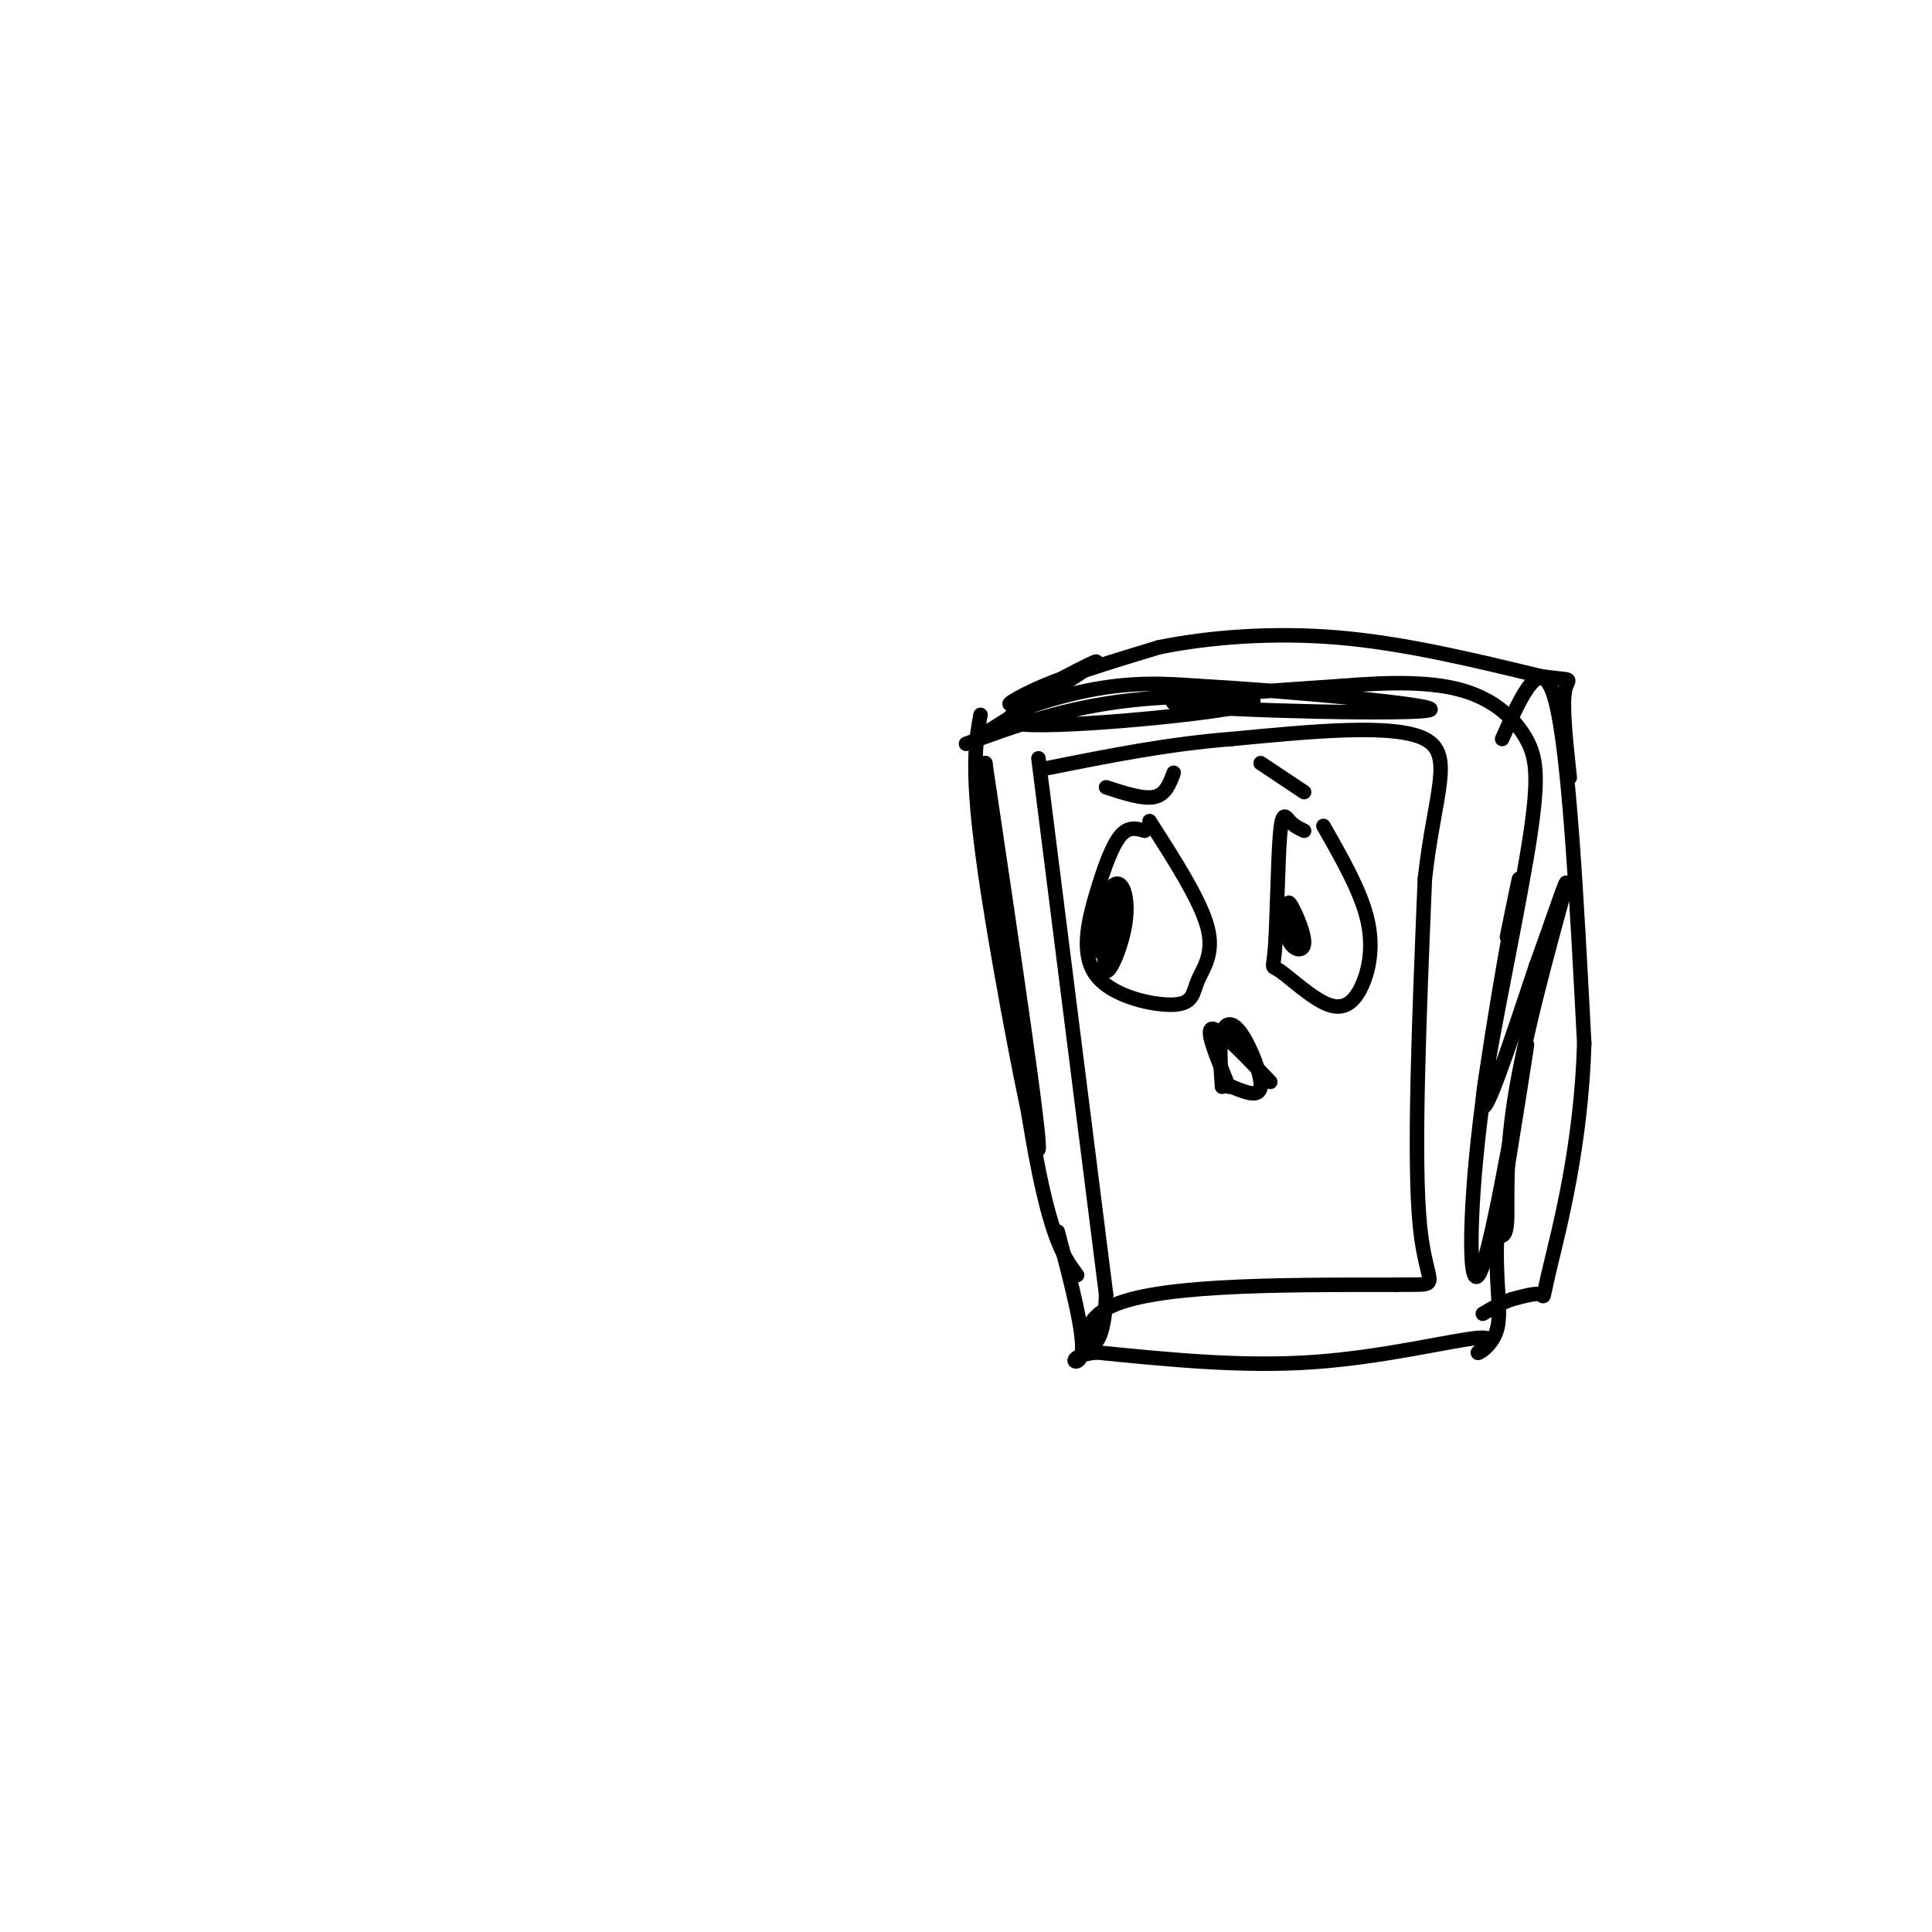 <svg viewBox='0 0 400 400' version='1.1' xmlns='http://www.w3.org/2000/svg' xmlns:xlink='http://www.w3.org/1999/xlink'><g fill='none' stroke='#000000' stroke-width='3' stroke-linecap='round' stroke-linejoin='round'><path d='M203,148c-1.044,5.822 -2.089,11.644 1,33c3.089,21.356 10.311,58.244 11,57c0.689,-1.244 -5.156,-40.622 -11,-80'/><path d='M204,158c-0.156,2.311 4.956,48.089 9,73c4.044,24.911 7.022,28.956 10,33'/><path d='M200,154c10.191,-3.742 20.383,-7.483 34,-9c13.617,-1.517 30.660,-0.809 24,1c-6.660,1.809 -37.024,4.718 -46,4c-8.976,-0.718 3.435,-5.062 13,-7c9.565,-1.938 16.282,-1.469 23,-1'/><path d='M248,142c17.845,0.988 50.958,3.958 48,5c-2.958,1.042 -41.988,0.155 -51,-1c-9.012,-1.155 11.994,-2.577 33,-4'/><path d='M278,142c10.026,-0.831 18.593,-0.908 25,1c6.407,1.908 10.656,5.800 13,10c2.344,4.200 2.785,8.708 0,25c-2.785,16.292 -8.796,44.369 -9,50c-0.204,5.631 5.398,-11.185 11,-28'/><path d='M318,200c3.644,-10.000 7.255,-21.000 6,-16c-1.255,5.000 -7.376,26.000 -10,41c-2.624,15.000 -1.750,24.000 -2,28c-0.250,4.000 -1.625,3.000 -3,2'/><path d='M312,194c1.700,-8.372 3.400,-16.743 2,-9c-1.400,7.743 -5.901,31.601 -8,51c-2.099,19.399 -1.796,34.338 1,26c2.796,-8.338 8.085,-39.954 9,-45c0.915,-5.046 -2.542,16.477 -6,38'/><path d='M310,255c-0.579,10.033 0.975,16.117 0,20c-0.975,3.883 -4.478,5.567 -4,5c0.478,-0.567 4.936,-3.383 0,-3c-4.936,0.383 -19.268,3.967 -34,5c-14.732,1.033 -29.866,-0.483 -45,-2'/><path d='M227,280c-7.444,0.800 -3.556,3.800 -3,0c0.556,-3.800 -2.222,-14.400 -5,-25'/><path d='M202,153c12.381,-7.708 24.762,-15.417 25,-16c0.238,-0.583 -11.667,5.958 -16,8c-4.333,2.042 -1.095,-0.417 5,-3c6.095,-2.583 15.048,-5.292 24,-8'/><path d='M240,134c10.089,-2.044 23.311,-3.156 37,-2c13.689,1.156 27.844,4.578 42,8'/><path d='M319,140c7.600,1.111 5.600,-0.111 5,3c-0.600,3.111 0.200,10.556 1,18'/><path d='M311,153c4.083,-9.250 8.167,-18.500 11,-8c2.833,10.500 4.417,40.750 6,71'/><path d='M328,216c-0.607,21.048 -5.125,38.167 -7,46c-1.875,7.833 -1.107,6.381 -2,6c-0.893,-0.381 -3.446,0.310 -6,1'/><path d='M313,269c-2.000,0.667 -4.000,1.833 -6,3'/><path d='M215,157c0.000,0.000 14.000,111.000 14,111'/><path d='M229,268c-0.489,18.156 -8.711,8.044 0,3c8.711,-5.044 34.356,-5.022 60,-5'/><path d='M289,266c10.400,-0.244 6.400,1.644 5,-12c-1.400,-13.644 -0.200,-42.822 1,-72'/><path d='M295,182c1.933,-17.644 6.267,-25.756 0,-29c-6.267,-3.244 -23.133,-1.622 -40,0'/><path d='M255,153c-13.000,1.000 -25.500,3.500 -38,6'/><path d='M237,172c-1.669,-0.476 -3.337,-0.953 -5,1c-1.663,1.953 -3.319,6.334 -5,12c-1.681,5.666 -3.387,12.615 0,17c3.387,4.385 11.867,6.206 16,6c4.133,-0.206 3.921,-2.440 5,-5c1.079,-2.560 3.451,-5.446 2,-11c-1.451,-5.554 -6.726,-13.777 -12,-22'/><path d='M229,163c3.833,1.250 7.667,2.500 10,2c2.333,-0.500 3.167,-2.750 4,-5'/><path d='M270,172c-1.062,-0.512 -2.124,-1.024 -3,-2c-0.876,-0.976 -1.567,-2.418 -2,3c-0.433,5.418 -0.607,17.694 -1,23c-0.393,5.306 -1.006,3.640 1,5c2.006,1.360 6.630,5.746 10,7c3.370,1.254 5.484,-0.624 7,-4c1.516,-3.376 2.433,-8.250 1,-14c-1.433,-5.750 -5.217,-12.375 -9,-19'/><path d='M261,158c0.000,0.000 9.000,6.000 9,6'/><path d='M230,186c-0.900,7.171 -1.801,14.342 -1,15c0.801,0.658 3.303,-5.197 4,-10c0.697,-4.803 -0.411,-8.556 -2,-8c-1.589,0.556 -3.659,5.419 -4,9c-0.341,3.581 1.045,5.880 2,6c0.955,0.120 1.477,-1.940 2,-4'/><path d='M231,194c0.321,-3.381 0.125,-9.833 0,-9c-0.125,0.833 -0.179,8.952 0,11c0.179,2.048 0.589,-1.976 1,-6'/><path d='M267,187c-0.435,3.107 -0.869,6.214 0,8c0.869,1.786 3.042,2.250 3,0c-0.042,-2.250 -2.298,-7.214 -3,-8c-0.702,-0.786 0.149,2.607 1,6'/><path d='M268,193c0.167,1.000 0.083,0.500 0,0'/><path d='M254,224c-2.250,-5.500 -4.500,-11.000 -3,-11c1.500,0.000 6.750,5.500 12,11'/><path d='M253,225c-0.298,-4.321 -0.595,-8.643 0,-11c0.595,-2.357 2.083,-2.750 4,0c1.917,2.750 4.262,8.643 4,11c-0.262,2.357 -3.131,1.179 -6,0'/><path d='M255,225c-1.000,0.000 -0.500,0.000 0,0'/></g>
</svg>
